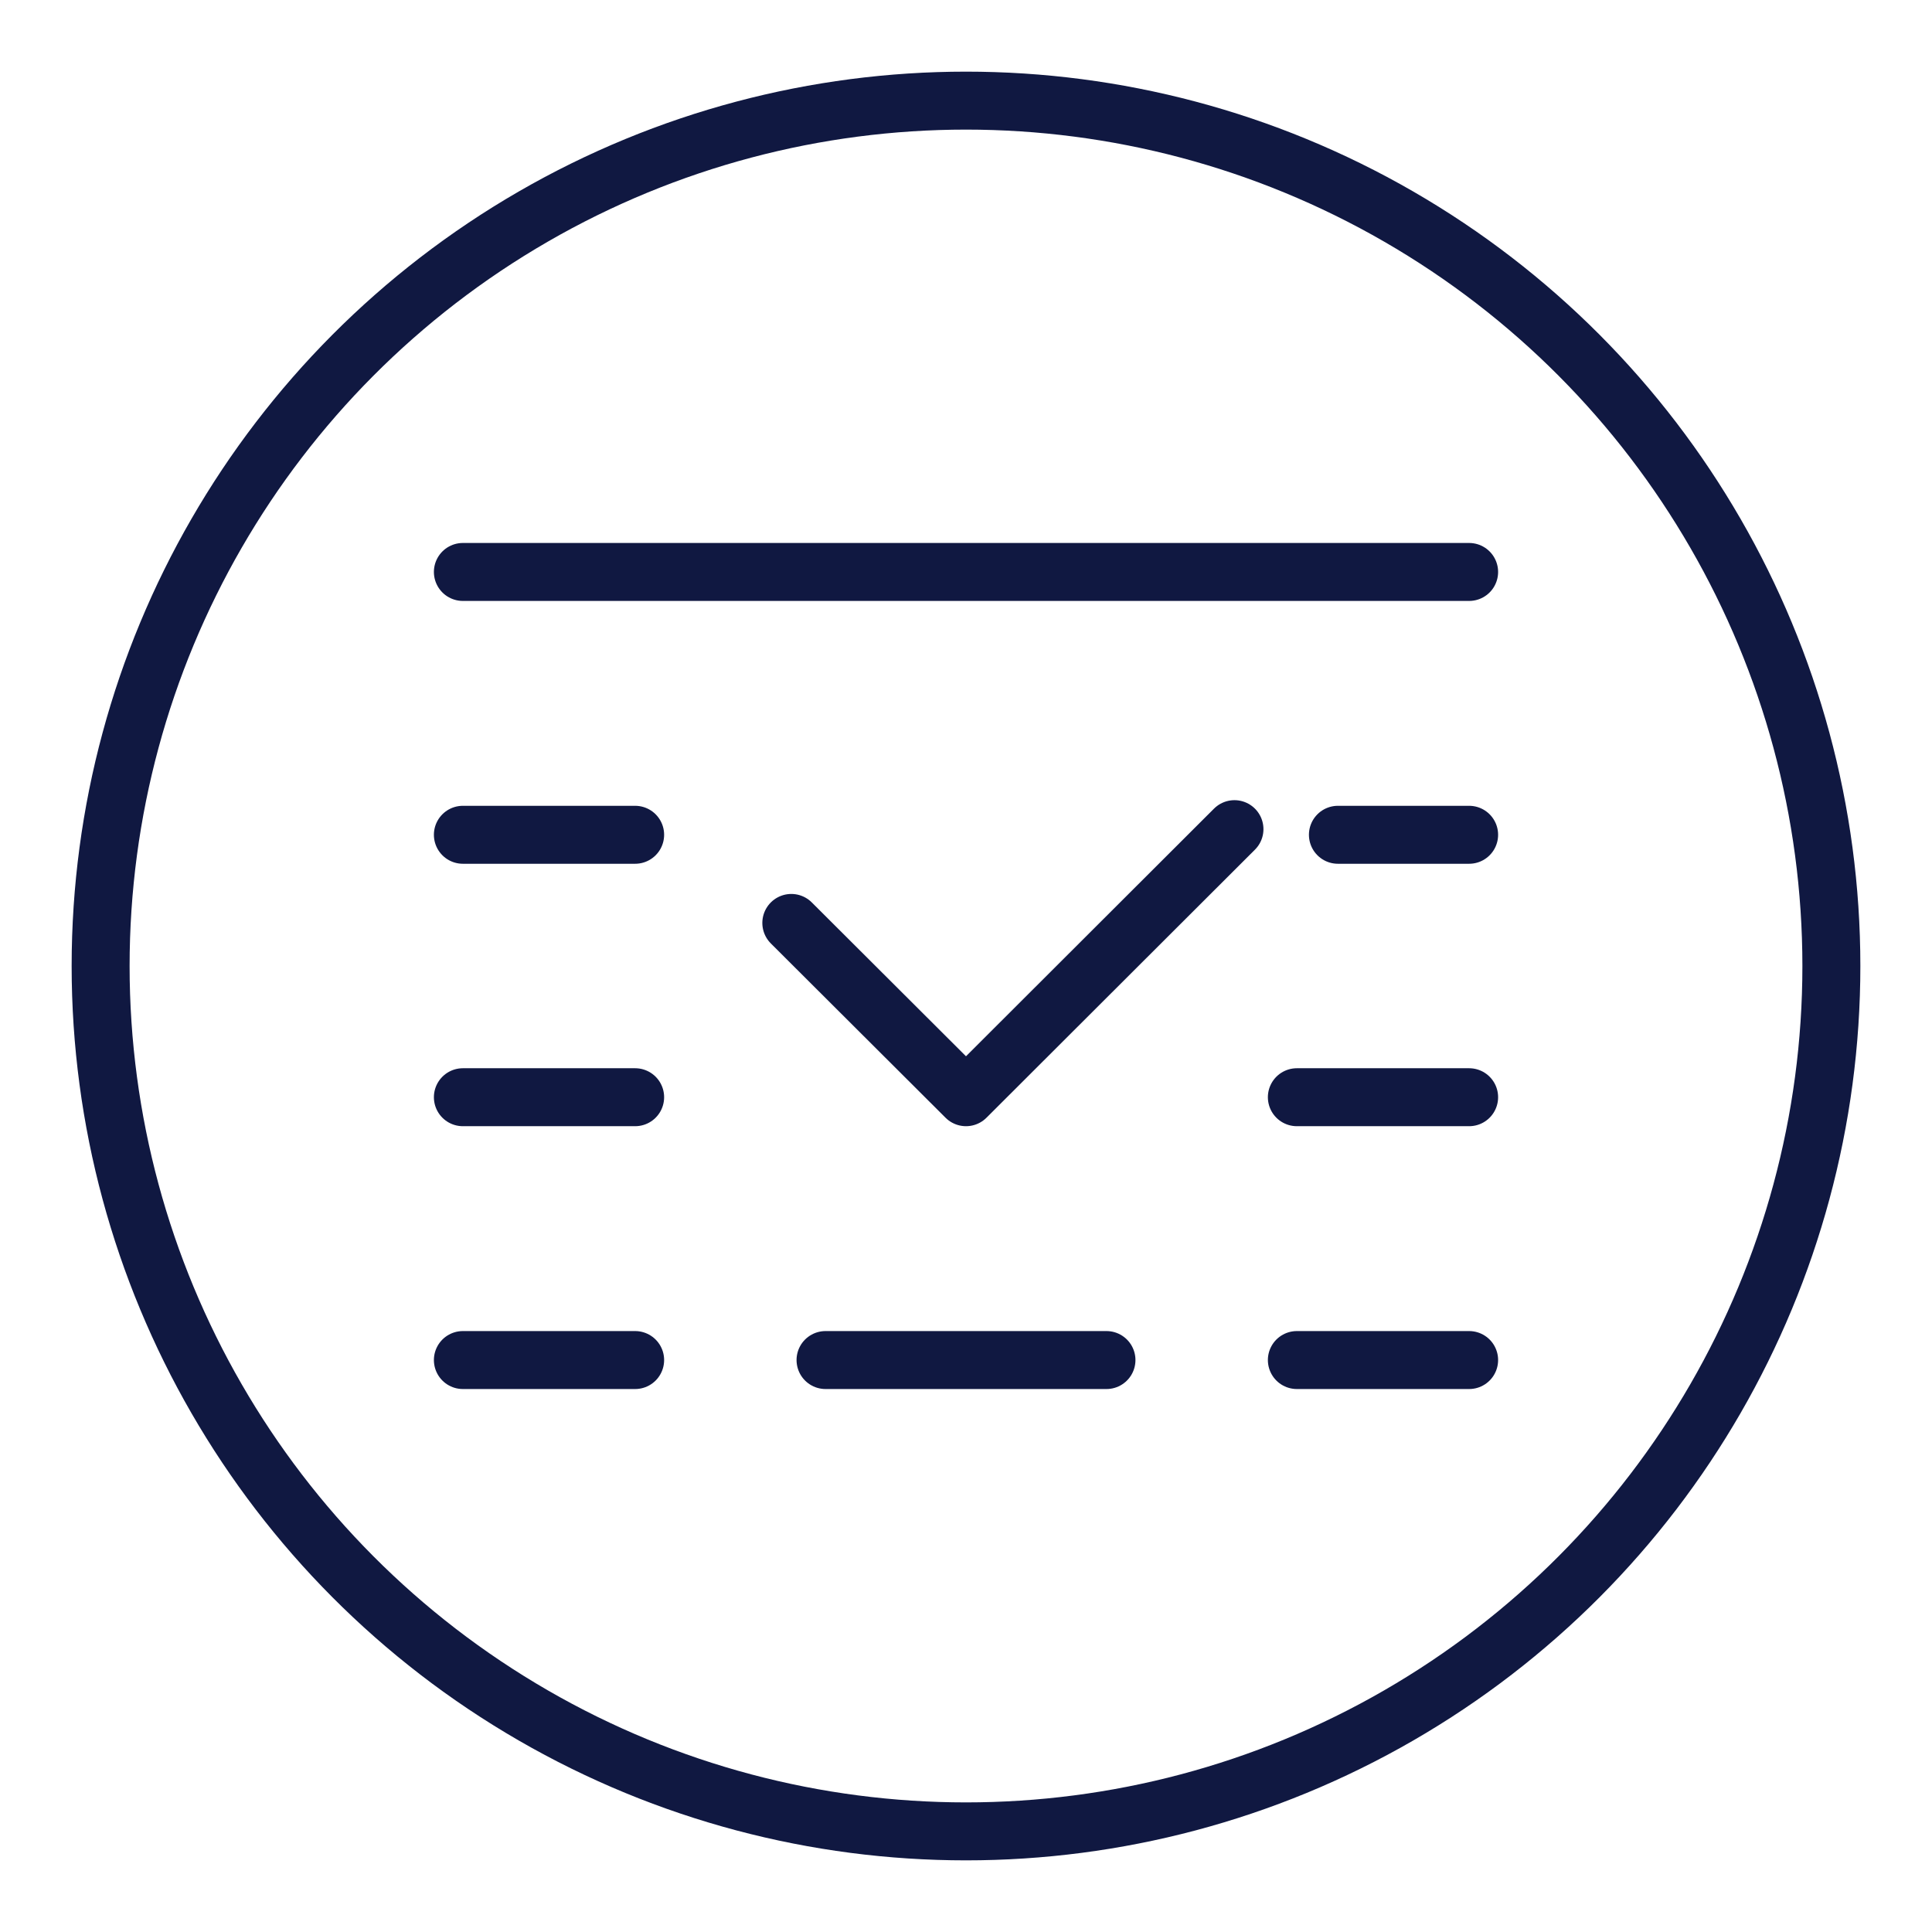 <!DOCTYPE svg PUBLIC "-//W3C//DTD SVG 1.1//EN" "http://www.w3.org/Graphics/SVG/1.1/DTD/svg11.dtd">
<!-- Uploaded to: SVG Repo, www.svgrepo.com, Transformed by: SVG Repo Mixer Tools -->
<svg width="800px" height="800px" viewBox="0 0 48 48" xmlns="http://www.w3.org/2000/svg" fill="#101841" stroke="#101841" stroke-width="1.44">
<g id="SVGRepo_bgCarrier" stroke-width="0"/>
<g id="SVGRepo_tracerCarrier" stroke-linecap="round" stroke-linejoin="round"/>
<g id="SVGRepo_iconCarrier">
<defs>
<style>.a{fill:none;stroke:#101841;stroke-linecap:round;stroke-linejoin:round;}</style>
</defs>
<line class="a" x1="11.5" y1="14.21" x2="36.5" y2="14.21"/>
<line class="a" x1="11.5" y1="20.74" x2="15.78" y2="20.74"/>
<line class="a" x1="11.5" y1="27.26" x2="15.78" y2="27.26"/>
<line class="a" x1="11.5" y1="33.79" x2="15.78" y2="33.79"/>
<line class="a" x1="33.24" y1="20.74" x2="36.5" y2="20.74"/>
<line class="a" x1="32.22" y1="27.26" x2="36.5" y2="27.26"/>
<line class="a" x1="32.22" y1="33.79" x2="36.5" y2="33.79"/>
<line class="a" x1="20.51" y1="33.79" x2="27.49" y2="33.79"/>
<polyline class="a" points="19.66 22.93 24 27.26 30.67 20.6"/>
<circle class="a" cx="24" cy="24" r="21.5"/>
</g>
</svg>